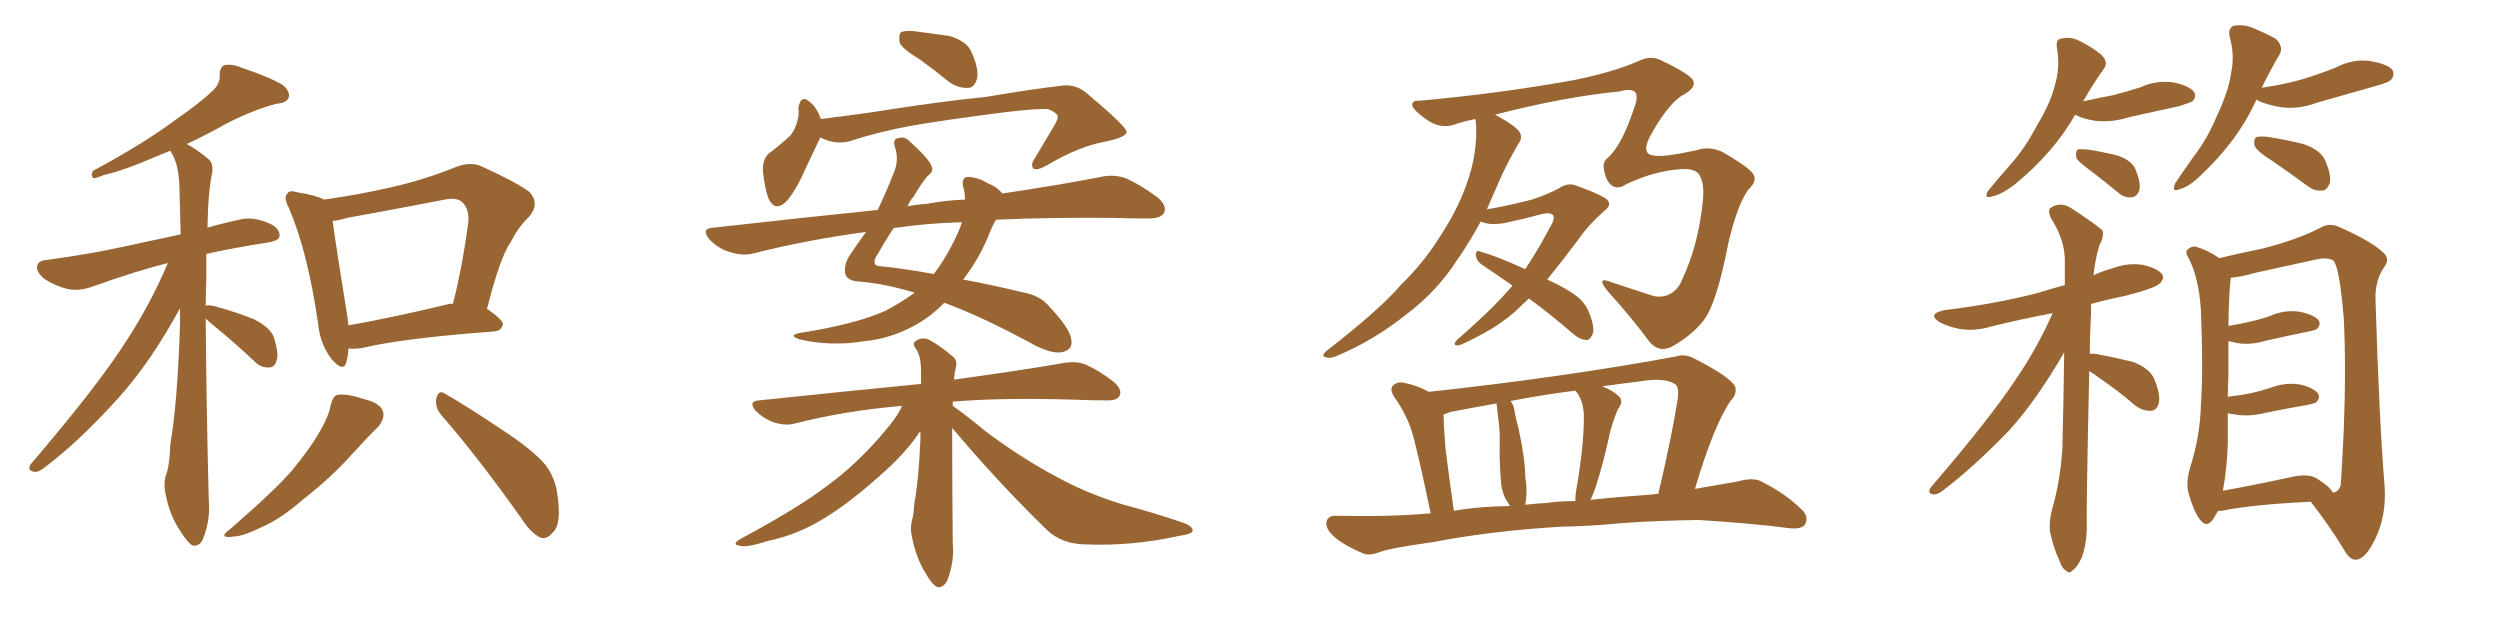 <svg xmlns="http://www.w3.org/2000/svg" xmlns:xlink="http://www.w3.org/1999/xlink" width="600" height="150"><path fill="#996633" padding="10" d="M49.37 76.46L49.37 76.46Q49.51 96.53 50.10 119.97L50.10 119.97Q50.54 124.66 48.78 129.20L48.78 129.20Q48.05 131.10 46.29 130.96L46.29 130.96Q45.12 130.37 43.36 127.59L43.36 127.59Q40.72 123.78 39.70 118.36L39.70 118.36Q39.26 116.31 39.70 114.40L39.70 114.40Q40.72 111.91 40.87 106.64L40.87 106.64Q42.63 96.53 43.21 77.49L43.21 77.49Q43.21 75.44 43.21 73.97L43.21 73.97Q36.18 86.87 28.56 95.36L28.56 95.36Q19.04 105.91 10.69 112.21L10.69 112.21Q9.23 113.38 8.20 113.23L8.20 113.23Q6.45 112.94 7.32 111.47L7.32 111.47Q23.73 92.29 30.47 81.59L30.47 81.59Q36.18 72.80 40.28 63.13L40.28 63.13Q32.67 65.04 22.41 68.70L22.41 68.70Q19.34 69.87 16.55 69.43L16.55 69.43Q13.33 68.70 10.69 66.94L10.69 66.94Q8.50 65.19 8.94 63.72L8.94 63.72Q9.23 62.55 11.13 62.40L11.13 62.40Q16.55 61.67 22.41 60.64L22.41 60.64Q26.66 59.91 43.36 56.25L43.36 56.25Q43.21 50.10 43.07 45.12L43.07 45.12Q42.92 39.26 41.02 36.47L41.02 36.47Q40.87 36.18 40.87 36.18L40.87 36.18Q39.70 36.62 38.67 37.06L38.67 37.06Q29.59 41.02 24.76 42.04L24.76 42.04Q23.14 42.77 22.56 42.77L22.56 42.77Q21.68 42.48 22.27 41.02L22.27 41.02Q34.57 34.42 42.19 28.71L42.19 28.71Q48.34 24.46 51.12 21.68L51.12 21.68Q52.88 20.07 52.73 17.87L52.73 17.87Q52.73 16.26 53.76 15.67L53.76 15.67Q55.66 15.23 58.01 16.26L58.01 16.26Q64.60 18.46 67.82 20.36L67.82 20.36Q69.73 21.97 69.29 23.44L69.29 23.44Q68.70 24.76 66.36 24.90L66.36 24.90Q60.79 26.37 54.49 29.59L54.49 29.59Q49.80 32.23 44.82 34.57L44.82 34.57Q47.17 35.74 50.24 38.38L50.24 38.38Q51.12 39.26 50.98 41.16L50.98 41.16Q49.95 45.70 49.80 54.64L49.80 54.64Q53.32 53.61 57.42 52.73L57.42 52.73Q60.64 51.86 64.60 53.61L64.60 53.61Q67.24 54.79 67.09 56.69L67.09 56.69Q66.94 57.71 64.60 58.15L64.60 58.15Q56.10 59.47 49.51 60.94L49.51 60.94Q49.51 63.87 49.51 67.09L49.51 67.09Q49.37 70.17 49.37 73.39L49.37 73.39Q49.95 73.10 51.71 73.54L51.71 73.54Q56.54 74.85 60.94 76.61L60.94 76.61Q65.33 78.81 65.92 81.59L65.92 81.59Q66.94 85.11 66.36 86.57L66.36 86.57Q65.92 88.18 64.60 88.18L64.60 88.18Q62.70 88.33 61.23 86.87L61.23 86.87Q56.69 82.62 52.29 78.96L52.29 78.96Q50.24 77.34 49.37 76.46ZM83.64 83.64L83.64 83.64Q83.50 85.69 83.06 87.16L83.06 87.16Q82.32 89.36 79.54 86.13L79.54 86.13Q76.76 82.47 76.32 77.49L76.32 77.49Q73.83 60.35 69.29 49.80L69.29 49.80Q67.97 47.31 68.99 46.44L68.99 46.44Q69.43 45.56 71.34 46.14L71.34 46.14Q75.88 46.88 77.78 47.90L77.78 47.90Q86.13 46.73 93.75 44.97L93.75 44.97Q101.22 43.36 109.28 40.14L109.28 40.14Q112.94 38.67 115.72 39.99L115.72 39.99Q124.37 43.95 127.15 46.14L127.15 46.14Q129.64 49.07 126.86 52.15L126.86 52.15Q124.51 54.35 122.61 58.01L122.61 58.01Q119.97 61.82 116.89 74.12L116.89 74.12Q120.70 76.76 120.70 77.78L120.70 77.78Q120.41 79.39 118.65 79.54L118.65 79.54Q96.83 81.15 87.01 83.50L87.01 83.50Q85.11 83.79 83.64 83.64ZM107.81 72.95L107.81 72.95Q108.25 72.80 108.69 72.95L108.69 72.95Q110.89 64.45 112.35 53.76L112.35 53.76Q112.79 50.24 110.89 48.49L110.89 48.49Q109.57 47.31 106.79 47.90L106.79 47.90Q95.36 50.10 83.35 52.29L83.35 52.29Q81.30 52.88 79.83 53.03L79.83 53.03Q80.57 58.59 83.35 75.88L83.35 75.88Q83.50 77.05 83.64 78.08L83.64 78.08Q94.48 76.17 107.81 72.95ZM79.39 97.12L79.39 97.12Q79.98 94.92 81.01 94.78L81.01 94.78Q82.91 94.34 87.45 95.80L87.45 95.80Q91.55 96.83 91.99 99.02L91.99 99.02Q92.29 100.49 90.82 102.39L90.82 102.39Q88.77 104.30 84.38 109.13L84.38 109.13Q79.54 114.55 72.80 119.82L72.80 119.82Q67.24 124.66 62.70 126.56L62.70 126.56Q58.59 128.61 56.25 128.76L56.25 128.76Q52.00 129.35 55.22 127.00L55.22 127.00Q66.50 117.19 70.17 112.79L70.17 112.79Q74.41 107.67 76.76 103.56L76.76 103.56Q78.96 99.76 79.39 97.12ZM105.91 99.61L105.91 99.61L105.91 99.61Q104.30 97.71 104.74 95.51L104.74 95.51Q105.32 93.46 106.79 94.48L106.79 94.48Q111.47 97.12 120.26 102.98L120.26 102.98Q127.88 107.96 130.96 111.62L130.96 111.62Q133.30 114.84 133.74 118.51L133.74 118.51Q134.91 125.98 132.57 127.88L132.57 127.88Q131.25 129.49 129.79 129.05L129.79 129.05Q127.44 128.03 125.10 124.37L125.10 124.37Q114.84 109.86 105.91 99.61ZM220.90 14.36L220.90 14.36Q216.50 11.72 215.92 10.25L215.92 10.25Q215.63 8.35 216.21 7.76L216.21 7.76Q216.94 7.32 219.29 7.47L219.29 7.47Q223.83 8.06 227.93 8.64L227.93 8.64Q232.03 9.96 233.06 12.30L233.06 12.30Q234.96 16.41 234.52 18.75L234.52 18.75Q233.94 20.95 232.47 21.09L232.47 21.09Q230.13 21.24 227.93 19.78L227.93 19.78Q224.12 16.70 220.90 14.36ZM196.88 32.96L196.88 32.96Q195.41 36.04 193.07 41.02L193.07 41.02Q191.31 45.12 189.11 47.90L189.11 47.90Q186.18 51.27 184.42 47.61L184.42 47.61Q183.54 45.26 183.11 41.16L183.11 41.16Q182.96 38.38 184.42 36.91L184.42 36.91Q187.35 34.72 189.70 32.52L189.70 32.52Q191.16 30.62 191.60 27.98L191.60 27.98Q191.75 26.81 191.60 25.93L191.60 25.93Q192.19 22.41 194.53 24.61L194.53 24.61Q196.00 25.78 197.02 28.56L197.02 28.56Q203.03 27.83 209.18 26.95L209.18 26.95Q225.73 24.32 236.43 23.29L236.43 23.29Q246.68 21.53 255.18 20.51L255.18 20.51Q258.40 20.21 261.04 22.56L261.04 22.56Q270.26 30.32 270.41 31.64L270.41 31.64Q270.26 32.96 265.28 33.98L265.28 33.98Q258.84 35.16 251.22 39.70L251.22 39.70Q248.88 41.02 248.00 40.43L248.00 40.43Q247.27 39.55 248.29 38.09L248.29 38.09Q250.63 34.13 252.83 30.47L252.83 30.47Q253.86 28.71 253.86 28.13L253.86 28.13Q254.00 27.25 251.66 26.22L251.66 26.22Q249.46 25.93 241.11 26.95L241.11 26.95Q227.20 28.71 218.70 30.18L218.70 30.18Q210.79 31.64 203.61 33.98L203.61 33.98Q200.10 34.72 196.88 32.96ZM239.06 52.73L239.06 52.73Q238.04 54.35 237.01 57.13L237.01 57.13Q234.67 62.55 231.15 67.09L231.15 67.09Q237.60 68.26 245.51 70.17L245.51 70.17Q249.61 70.90 251.81 73.54L251.81 73.54Q256.64 78.66 257.08 81.30L257.08 81.30Q257.67 83.94 254.88 84.52L254.88 84.52Q252.69 84.96 248.73 83.06L248.73 83.06Q235.55 75.88 226.61 72.66L226.61 72.66Q223.54 75.88 219.58 78.08L219.58 78.08Q213.72 81.30 207.42 81.88L207.42 81.88Q199.51 83.20 191.89 81.45L191.89 81.45Q189.26 80.57 191.60 79.98L191.60 79.98Q205.52 77.78 212.55 74.56L212.55 74.56Q216.21 72.66 219.43 70.31L219.43 70.31Q219.43 70.17 219.29 70.17L219.29 70.17Q211.96 67.97 205.66 67.53L205.66 67.53Q203.32 67.24 202.88 65.77L202.88 65.77Q202.44 63.87 203.76 61.52L203.76 61.52Q205.52 58.89 207.86 55.66L207.86 55.66Q193.65 57.57 180.91 60.79L180.91 60.79Q178.42 61.52 175.20 60.50L175.20 60.50Q172.56 59.77 170.36 57.57L170.36 57.57Q168.02 54.79 171.24 54.64L171.24 54.64Q192.04 52.29 210.64 50.39L210.64 50.39Q212.55 46.44 214.45 41.60L214.45 41.60Q215.77 38.67 214.89 35.60L214.89 35.60Q214.01 33.25 215.77 33.11L215.77 33.11Q217.24 32.67 218.55 34.13L218.55 34.13Q223.10 38.23 223.68 40.14L223.68 40.14Q223.97 41.31 222.66 42.19L222.66 42.19Q221.04 44.09 219.29 47.17L219.29 47.17Q218.41 48.05 217.82 49.51L217.82 49.51Q220.02 49.07 222.36 48.93L222.36 48.93Q227.05 48.05 231.59 47.90L231.59 47.90Q231.59 46.14 231.15 44.82L231.15 44.82Q230.71 42.63 232.18 42.48L232.18 42.48Q234.67 42.48 237.01 43.95L237.01 43.95Q239.50 44.97 240.53 46.44L240.53 46.44Q254.44 44.38 264.11 42.48L264.11 42.48Q267.33 41.75 270.12 42.77L270.12 42.77Q273.34 44.09 277.73 47.31L277.73 47.31Q280.22 49.37 279.35 51.12L279.35 51.12Q278.61 52.44 275.54 52.44L275.54 52.44Q271.58 52.44 267.19 52.29L267.19 52.29Q251.81 52.15 239.06 52.73ZM215.33 54.64L215.33 54.64Q214.60 54.64 214.45 54.79L214.45 54.79Q212.40 57.86 210.06 61.96L210.06 61.96Q209.47 63.72 210.94 63.87L210.94 63.87Q216.21 64.31 224.12 65.77L224.12 65.77Q226.90 62.11 229.10 57.57L229.10 57.57Q230.27 55.22 230.86 53.32L230.86 53.32Q222.07 53.61 215.33 54.64ZM228.52 102.69L228.52 102.69L228.52 102.69Q228.52 115.28 228.66 130.37L228.66 130.37Q229.10 134.77 227.34 139.31L227.34 139.31Q226.46 141.06 225 140.92L225 140.92Q223.68 140.33 222.22 137.70L222.22 137.70Q219.87 134.03 218.85 128.76L218.85 128.76Q218.41 126.86 218.85 124.95L218.85 124.95Q219.29 123.63 219.43 120.85L219.43 120.85Q220.46 115.58 220.90 105.47L220.90 105.47Q220.90 104.44 220.90 103.56L220.90 103.56Q220.46 103.86 220.31 104.30L220.31 104.30Q216.94 109.13 211.23 114.11L211.23 114.11Q204.20 120.41 198.34 124.07L198.34 124.07Q191.60 128.32 184.42 129.79L184.42 129.79Q179.00 131.54 177.54 130.96L177.54 130.96Q175.34 130.66 177.98 129.20L177.98 129.20Q191.31 122.02 197.90 117.04L197.90 117.04Q205.96 111.33 213.13 102.54L213.13 102.54Q215.48 99.76 216.50 97.41L216.50 97.41Q202.73 98.58 190.72 101.66L190.72 101.66Q188.53 102.25 185.74 101.37L185.74 101.37Q183.25 100.49 181.35 98.58L181.35 98.58Q179.44 96.24 182.23 96.09L182.23 96.09Q203.03 93.90 221.04 92.14L221.04 92.14Q221.04 90.09 221.04 88.33L221.04 88.33Q220.90 85.25 219.87 83.79L219.87 83.79Q218.85 82.47 219.73 81.88L219.73 81.88Q221.04 80.86 222.80 81.45L222.80 81.45Q225.59 82.91 228.81 85.69L228.81 85.69Q229.83 86.57 229.39 88.33L229.39 88.33Q229.10 89.36 228.96 91.11L228.96 91.11Q244.92 88.92 255.03 87.16L255.03 87.16Q258.11 86.57 260.45 87.45L260.45 87.45Q263.53 88.77 267.19 91.55L267.19 91.55Q269.53 93.60 268.65 95.07L268.65 95.07Q267.92 96.24 265.28 96.09L265.28 96.09Q262.21 96.09 258.69 95.95L258.69 95.95Q241.11 95.36 228.66 96.39L228.66 96.39Q228.66 96.83 228.66 97.41L228.66 97.41Q231.45 99.32 236.43 103.42L236.43 103.42Q244.78 109.72 253.27 114.26L253.27 114.26Q260.30 118.21 269.24 121.00L269.24 121.00Q277.44 123.19 284.18 125.54L284.18 125.54Q286.38 126.42 286.23 127.44L286.23 127.44Q286.08 128.17 283.01 128.61L283.01 128.61Q271.73 131.10 260.74 130.66L260.74 130.66Q254.74 130.66 251.07 127.00L251.07 127.00Q239.21 115.43 228.52 102.69ZM366.94 71.63L366.94 71.63Q365.19 73.24 363.72 74.71L363.72 74.71Q359.77 78.08 356.10 79.98L356.10 79.98Q350.98 82.76 349.95 82.91L349.95 82.91Q348.34 82.91 349.80 81.45L349.80 81.45Q358.45 73.97 362.99 68.55L362.99 68.55Q359.03 65.77 355.52 63.43L355.52 63.43Q354.35 62.55 354.20 61.23L354.20 61.23Q354.20 59.91 355.22 60.35L355.22 60.35Q359.33 61.52 366.06 64.60L366.06 64.60Q369.43 59.47 371.78 54.93L371.78 54.93Q373.24 52.59 372.80 51.71L372.80 51.71Q372.07 50.83 369.87 51.42L369.87 51.42Q366.21 52.44 361.38 53.47L361.38 53.47Q357.71 54.20 355.37 53.17L355.37 53.17Q352.59 58.30 349.80 62.26L349.80 62.26Q344.97 69.87 337.35 75.59L337.35 75.59Q329.44 81.88 320.51 85.55L320.51 85.55Q319.04 86.13 318.02 85.69L318.02 85.69Q317.14 85.40 318.16 84.38L318.16 84.38Q331.20 74.27 336.18 68.41L336.18 68.41Q341.60 63.13 345.26 57.28L345.26 57.28Q349.66 50.68 351.86 44.53L351.86 44.53Q354.79 36.62 354.20 29.15L354.20 29.15Q354.05 28.71 354.05 28.56L354.05 28.56Q351.86 29.00 349.95 29.59L349.95 29.59Q345.85 31.35 342.19 28.56L342.19 28.56Q338.53 25.93 338.96 24.90L338.96 24.90Q339.26 24.02 340.72 24.17L340.72 24.17Q360.21 22.41 377.93 19.19L377.93 19.19Q387.30 17.29 393.60 14.50L393.60 14.50Q396.09 13.33 398.44 14.36L398.44 14.36Q405.76 17.87 406.35 19.34L406.35 19.34Q407.23 21.09 403.56 23.00L403.56 23.00Q399.90 25.49 395.80 33.11L395.80 33.11Q393.90 37.21 397.12 37.35L397.12 37.35Q399.17 37.79 407.23 36.04L407.23 36.04Q410.16 35.01 413.38 36.47L413.38 36.47Q418.80 39.55 420.56 41.46L420.56 41.46Q422.02 43.21 419.68 45.41L419.68 45.41Q417.04 48.93 414.84 58.15L414.84 58.15Q412.06 72.66 408.98 76.76L408.98 76.76Q406.20 80.42 401.22 83.20L401.22 83.20Q398.00 84.81 395.65 81.74L395.65 81.74Q391.55 76.17 385.84 69.87L385.84 69.87Q382.91 66.21 386.57 67.68L386.57 67.68Q390.97 69.14 396.39 70.90L396.39 70.90Q398.14 71.48 400.05 70.90L400.05 70.90Q402.69 69.87 403.71 67.09L403.71 67.09Q407.67 58.74 408.69 48.05L408.69 48.05Q409.13 44.09 407.81 41.89L407.81 41.89Q406.79 40.43 403.56 40.58L403.56 40.58Q396.97 41.02 390.23 44.24L390.23 44.24Q388.33 45.56 386.87 44.53L386.87 44.53Q385.40 43.51 384.96 40.72L384.96 40.72Q384.52 38.82 385.99 37.79L385.99 37.79Q389.36 34.57 392.14 26.07L392.14 26.07Q393.16 23.58 392.58 22.27L392.58 22.27Q391.70 21.09 388.62 21.97L388.62 21.97Q375.88 23.14 358.74 27.54L358.74 27.54Q359.33 27.69 359.91 28.13L359.91 28.13Q363.87 30.32 364.75 31.79L364.75 31.79Q365.48 33.11 364.45 34.42L364.45 34.42Q362.26 38.23 360.50 41.89L360.50 41.89Q358.59 46.29 356.84 50.24L356.84 50.24Q361.96 49.37 367.68 47.90L367.68 47.90Q371.63 46.58 374.27 45.12L374.27 45.12Q376.46 43.65 378.66 44.68L378.66 44.68Q385.84 47.31 385.99 48.34L385.99 48.34Q386.72 49.37 384.96 50.68L384.96 50.68Q381.15 54.05 378.96 57.28L378.96 57.28Q375 62.55 371.34 67.09L371.34 67.09Q376.17 69.29 378.52 71.19L378.52 71.19Q380.42 72.66 381.30 74.85L381.30 74.85Q383.06 79.10 382.03 80.57L382.03 80.57Q381.45 81.74 380.57 81.59L380.57 81.59Q378.96 81.45 377.05 79.69L377.05 79.69Q371.78 75.15 366.94 71.63ZM374.41 126.42L374.41 126.42Q357.71 127.44 344.09 130.08L344.09 130.08Q333.69 131.54 331.35 132.42L331.35 132.42Q328.71 133.45 327.25 132.86L327.25 132.86Q323.00 131.10 320.65 129.20L320.65 129.20Q318.16 127.15 318.31 125.39L318.31 125.39Q318.60 123.78 320.51 123.78L320.51 123.78Q333.98 124.07 343.36 123.19L343.36 123.19Q339.99 107.08 338.67 102.98L338.67 102.98Q337.21 98.88 334.57 95.21L334.57 95.21Q333.40 93.31 334.42 92.43L334.42 92.43Q335.60 91.41 337.50 91.99L337.50 91.99Q340.28 92.58 342.92 94.04L342.92 94.04Q375.29 90.53 402.25 85.55L402.25 85.55Q404.44 84.81 406.79 86.13L406.79 86.13Q415.43 90.53 416.46 92.87L416.46 92.87Q416.89 94.63 415.43 96.09L415.43 96.09Q411.33 101.95 406.79 117.33L406.79 117.33Q411.91 116.46 416.89 115.58L416.89 115.58Q420.56 114.55 422.46 115.43L422.46 115.43Q428.47 118.36 432.57 122.46L432.57 122.46Q434.18 124.07 433.15 125.98L433.15 125.98Q432.13 127.15 428.91 126.71L428.91 126.71Q421.44 125.68 407.67 124.80L407.67 124.80Q397.41 124.95 389.36 125.54L389.36 125.54Q382.03 126.27 374.41 126.42ZM396.83 118.65L396.83 118.65Q397.41 118.51 398.00 118.51L398.00 118.51Q401.22 104.88 402.69 95.51L402.69 95.51Q402.98 92.72 401.95 92.14L401.95 92.14Q399.32 90.53 393.46 91.55L393.46 91.55Q388.62 92.14 384.52 92.72L384.52 92.72Q387.16 93.75 388.48 95.07L388.48 95.07Q389.79 96.24 388.33 98.14L388.33 98.14Q386.72 101.95 386.13 105.03L386.13 105.03Q384.67 111.62 382.91 117.04L382.91 117.04Q382.32 118.65 381.74 119.97L381.74 119.97Q388.33 119.24 396.83 118.65ZM371.34 120.70L371.34 120.70Q374.12 120.26 378.08 120.26L378.08 120.26Q378.08 119.09 378.22 118.07L378.22 118.07Q380.13 107.23 380.13 100.05L380.13 100.05Q380.13 96.83 378.66 94.48L378.66 94.48Q378.22 93.90 378.08 93.75L378.08 93.75Q370.02 94.78 362.55 96.24L362.55 96.24Q363.43 97.41 363.57 99.17L363.57 99.17Q364.01 101.37 364.45 102.83L364.45 102.83Q366.06 110.30 366.06 114.40L366.06 114.40Q366.65 117.92 366.06 121.14L366.06 121.14Q368.55 120.85 371.34 120.70ZM348.93 122.61L348.93 122.61L348.93 122.61Q354.35 121.58 362.40 121.44L362.40 121.44Q361.82 120.56 361.23 119.53L361.23 119.53Q360.21 117.19 360.21 115.28L360.21 115.28Q359.91 111.91 359.91 107.52L359.91 107.52Q360.06 103.86 359.62 100.63L359.62 100.63Q359.33 98.58 359.18 96.83L359.18 96.83Q353.32 97.85 348.05 98.88L348.05 98.88Q347.02 99.32 346.44 99.46L346.44 99.46Q346.44 101.07 346.88 107.37L346.88 107.37Q347.61 113.38 348.93 122.61ZM498.05 27.54L498.05 27.54Q492.77 36.77 483.40 44.38L483.40 44.38Q480.32 46.73 477.98 47.17L477.98 47.17Q476.07 47.75 477.10 45.85L477.10 45.85Q478.86 43.65 482.08 39.99L482.08 39.99Q486.04 35.60 488.82 30.18L488.82 30.18Q492.04 24.90 493.07 20.80L493.07 20.80Q494.53 16.26 493.65 11.43L493.65 11.43Q493.36 9.38 494.82 9.23L494.82 9.23Q496.88 8.79 498.78 9.67L498.78 9.67Q501.86 11.13 504.20 13.04L504.20 13.04Q506.25 14.94 504.79 16.70L504.79 16.70Q502.29 20.21 499.95 24.32L499.95 24.32Q503.91 23.44 507.13 22.85L507.13 22.85Q510.50 21.97 513.72 20.95L513.72 20.95Q517.53 19.19 521.63 19.78L521.63 19.78Q525.59 20.65 526.61 22.12L526.61 22.12Q527.20 23.29 526.17 24.32L526.17 24.32Q525.73 24.61 522.95 25.49L522.95 25.49Q516.80 26.81 510.94 28.13L510.94 28.13Q506.84 29.44 502.88 29.00L502.88 29.00Q499.95 28.56 498.05 27.54ZM502.00 41.16L502.00 41.16Q498.93 38.96 498.34 37.94L498.34 37.94Q498.05 36.47 498.63 35.89L498.63 35.89Q499.22 35.74 501.12 35.89L501.12 35.89Q504.79 36.47 508.30 37.35L508.30 37.35Q511.67 38.53 512.55 40.72L512.55 40.72Q513.87 43.95 513.43 45.70L513.43 45.70Q512.84 47.17 511.82 47.31L511.82 47.31Q509.91 47.61 508.45 46.29L508.45 46.29Q505.08 43.51 502.00 41.16ZM541.55 23.88L541.55 23.88Q537.16 33.69 528.22 42.04L528.22 42.04Q525.44 44.82 523.10 45.41L523.10 45.41Q521.04 46.29 522.07 43.95L522.07 43.95Q523.54 41.75 526.32 37.79L526.32 37.79Q529.83 33.25 532.18 27.54L532.18 27.54Q534.81 21.97 535.40 17.87L535.40 17.87Q536.43 13.33 535.11 8.79L535.11 8.79Q534.67 6.74 536.13 6.15L536.13 6.15Q538.18 5.86 540.09 6.45L540.09 6.45Q543.31 7.76 546.09 9.23L546.09 9.23Q548.14 11.13 547.12 13.04L547.12 13.04Q544.92 16.70 542.72 21.24L542.72 21.24Q542.87 20.95 543.46 20.95L543.46 20.95Q548.58 20.21 552.98 18.90L552.98 18.90Q556.79 17.72 560.45 16.26L560.45 16.26Q564.70 14.06 568.80 14.65L568.80 14.65Q573.19 15.38 574.22 16.85L574.22 16.85Q574.80 18.16 573.78 19.19L573.78 19.19Q573.34 19.78 570.12 20.65L570.12 20.65Q562.94 22.71 556.20 24.61L556.20 24.61Q551.95 26.22 547.85 25.78L547.85 25.78Q544.63 25.34 542.29 24.32L542.29 24.32Q541.70 24.02 541.55 23.88ZM545.21 38.53L545.21 38.53Q541.70 36.33 541.11 35.01L541.11 35.01Q540.82 33.54 541.41 32.96L541.41 32.96Q541.99 32.67 543.90 32.81L543.90 32.81Q548.73 33.54 552.83 34.57L552.83 34.57Q557.08 36.04 558.11 38.67L558.11 38.67Q559.57 42.04 559.13 43.95L559.13 43.95Q558.54 45.56 557.52 45.70L557.52 45.70Q555.62 46.00 553.86 44.68L553.86 44.68Q549.32 41.31 545.21 38.53ZM501.42 89.06L501.42 89.06Q500.68 122.75 500.83 127.15L500.83 127.15Q500.68 130.96 499.66 133.74L499.66 133.74Q498.49 136.23 497.46 136.82L497.46 136.82Q496.73 137.84 495.85 136.96L495.85 136.96Q494.82 136.38 494.24 134.47L494.24 134.47Q492.92 131.69 492.33 128.91L492.33 128.91Q491.46 126.42 492.48 122.31L492.48 122.31Q494.53 115.28 494.97 107.37L494.97 107.37Q495.26 95.51 495.41 84.52L495.41 84.52Q488.96 95.80 482.23 103.27L482.23 103.27Q473.58 112.21 466.41 117.63L466.41 117.63Q464.94 118.80 464.06 118.65L464.06 118.65Q462.45 118.51 463.33 117.04L463.33 117.04Q477.69 100.34 483.84 90.97L483.84 90.97Q488.96 83.50 492.63 75.15L492.63 75.15Q485.01 76.61 477.83 78.37L477.83 78.37Q474.02 79.54 470.36 78.96L470.36 78.96Q467.43 78.37 465.53 77.34L465.53 77.34Q462.30 75.29 466.85 74.41L466.85 74.41Q478.86 72.95 489.11 70.31L489.11 70.31Q492.33 69.29 495.56 68.41L495.56 68.41Q495.56 65.19 495.56 62.11L495.56 62.11Q495.41 57.28 492.19 52.29L492.19 52.29Q491.46 50.54 492.04 49.95L492.04 49.95Q494.53 48.19 497.31 50.10L497.31 50.10Q503.76 54.35 504.64 55.37L504.64 55.37Q504.93 56.98 503.91 58.74L503.91 58.74Q502.88 61.96 502.44 66.06L502.44 66.06Q504.64 65.04 506.84 64.45L506.84 64.45Q510.64 62.99 514.31 63.57L514.31 63.57Q517.97 64.45 518.99 65.92L518.99 65.92Q519.43 66.94 518.41 67.97L518.41 67.97Q517.38 69.14 509.91 71.04L509.91 71.04Q505.52 71.92 501.86 72.95L501.86 72.95Q501.86 73.97 501.86 75L501.86 75Q501.56 80.13 501.56 84.96L501.56 84.96Q502.15 84.81 503.17 84.96L503.17 84.96Q507.86 85.84 511.96 86.87L511.96 86.87Q516.06 88.48 517.09 91.11L517.09 91.11Q518.55 94.78 518.12 96.68L518.12 96.68Q517.68 98.44 516.36 98.58L516.36 98.58Q514.31 98.73 512.40 97.27L512.40 97.27Q508.30 93.75 504.20 90.97L504.20 90.97Q502.44 89.65 501.42 89.06ZM532.32 122.61L532.32 122.61Q531.59 123.93 531.01 124.80L531.01 124.80Q529.54 126.71 528.08 124.80L528.08 124.80Q526.61 123.05 525.29 118.51L525.29 118.51Q524.56 116.02 525.59 112.35L525.59 112.35Q528.08 104.59 528.22 96.97L528.22 96.97Q528.81 88.77 528.22 74.56L528.22 74.56Q527.93 70.31 527.34 67.97L527.34 67.97Q526.76 65.04 525.44 62.26L525.44 62.26Q524.41 60.64 524.85 60.06L524.85 60.06Q525.88 59.03 526.90 59.18L526.90 59.18Q529.98 60.06 532.62 61.96L532.62 61.96Q536.13 61.08 543.16 59.62L543.16 59.62Q551.66 57.42 556.93 54.64L556.93 54.64Q559.13 53.32 561.77 54.64L561.77 54.64Q569.38 58.01 572.17 60.79L572.17 60.79Q573.63 62.26 572.17 64.16L572.17 64.16Q569.97 67.38 570.12 71.92L570.12 71.92Q571.00 100.93 572.31 116.75L572.31 116.75Q572.75 123.78 570.12 129.20L570.12 129.20Q567.77 134.18 565.43 134.33L565.43 134.33Q563.96 134.47 562.50 131.84L562.50 131.84Q559.13 126.27 554.59 120.41L554.59 120.41Q539.94 121.14 533.20 122.61L533.20 122.61Q532.47 122.61 532.32 122.61ZM556.05 114.84L556.05 114.84L556.05 114.84Q559.28 116.89 559.86 118.21L559.86 118.21Q561.18 118.21 561.77 116.46L561.77 116.46Q562.06 112.65 562.50 103.27L562.50 103.27Q563.09 87.89 562.50 76.32L562.50 76.32Q561.47 64.01 560.01 62.55L560.01 62.55Q558.69 61.67 555.91 62.26L555.91 62.26Q549.17 63.72 541.26 65.48L541.26 65.48Q537.74 66.50 535.40 66.65L535.40 66.65Q534.96 69.73 534.81 78.22L534.81 78.22Q537.60 77.78 539.94 77.20L539.94 77.20Q542.72 76.61 545.07 75.73L545.07 75.73Q548.44 74.27 552.10 74.85L552.10 74.85Q555.47 75.59 556.49 76.90L556.49 76.90Q557.08 77.93 556.05 78.96L556.05 78.96Q555.76 79.25 553.42 79.69L553.42 79.69Q548.44 80.71 543.90 81.74L543.90 81.74Q540.09 82.91 536.87 82.32L536.87 82.32Q535.69 82.03 534.81 81.88L534.81 81.88Q534.81 85.69 534.81 90.53L534.81 90.53Q534.67 92.87 534.67 95.21L534.67 95.21Q537.30 94.92 539.65 94.48L539.65 94.48Q542.43 93.90 545.07 93.02L545.07 93.02Q548.58 91.70 552.10 92.29L552.10 92.29Q555.47 93.16 556.35 94.48L556.35 94.48Q556.93 95.51 555.91 96.53L555.91 96.53Q555.62 96.83 553.27 97.27L553.27 97.27Q548.14 98.14 543.31 99.17L543.31 99.17Q539.50 100.05 536.28 99.46L536.28 99.46Q535.25 99.32 534.67 99.17L534.67 99.17Q534.67 102.69 534.67 106.35L534.67 106.35Q534.52 112.06 533.50 117.77L533.50 117.77Q540.82 116.46 549.61 114.55L549.61 114.55Q553.86 113.53 556.05 114.84Z"/></svg>